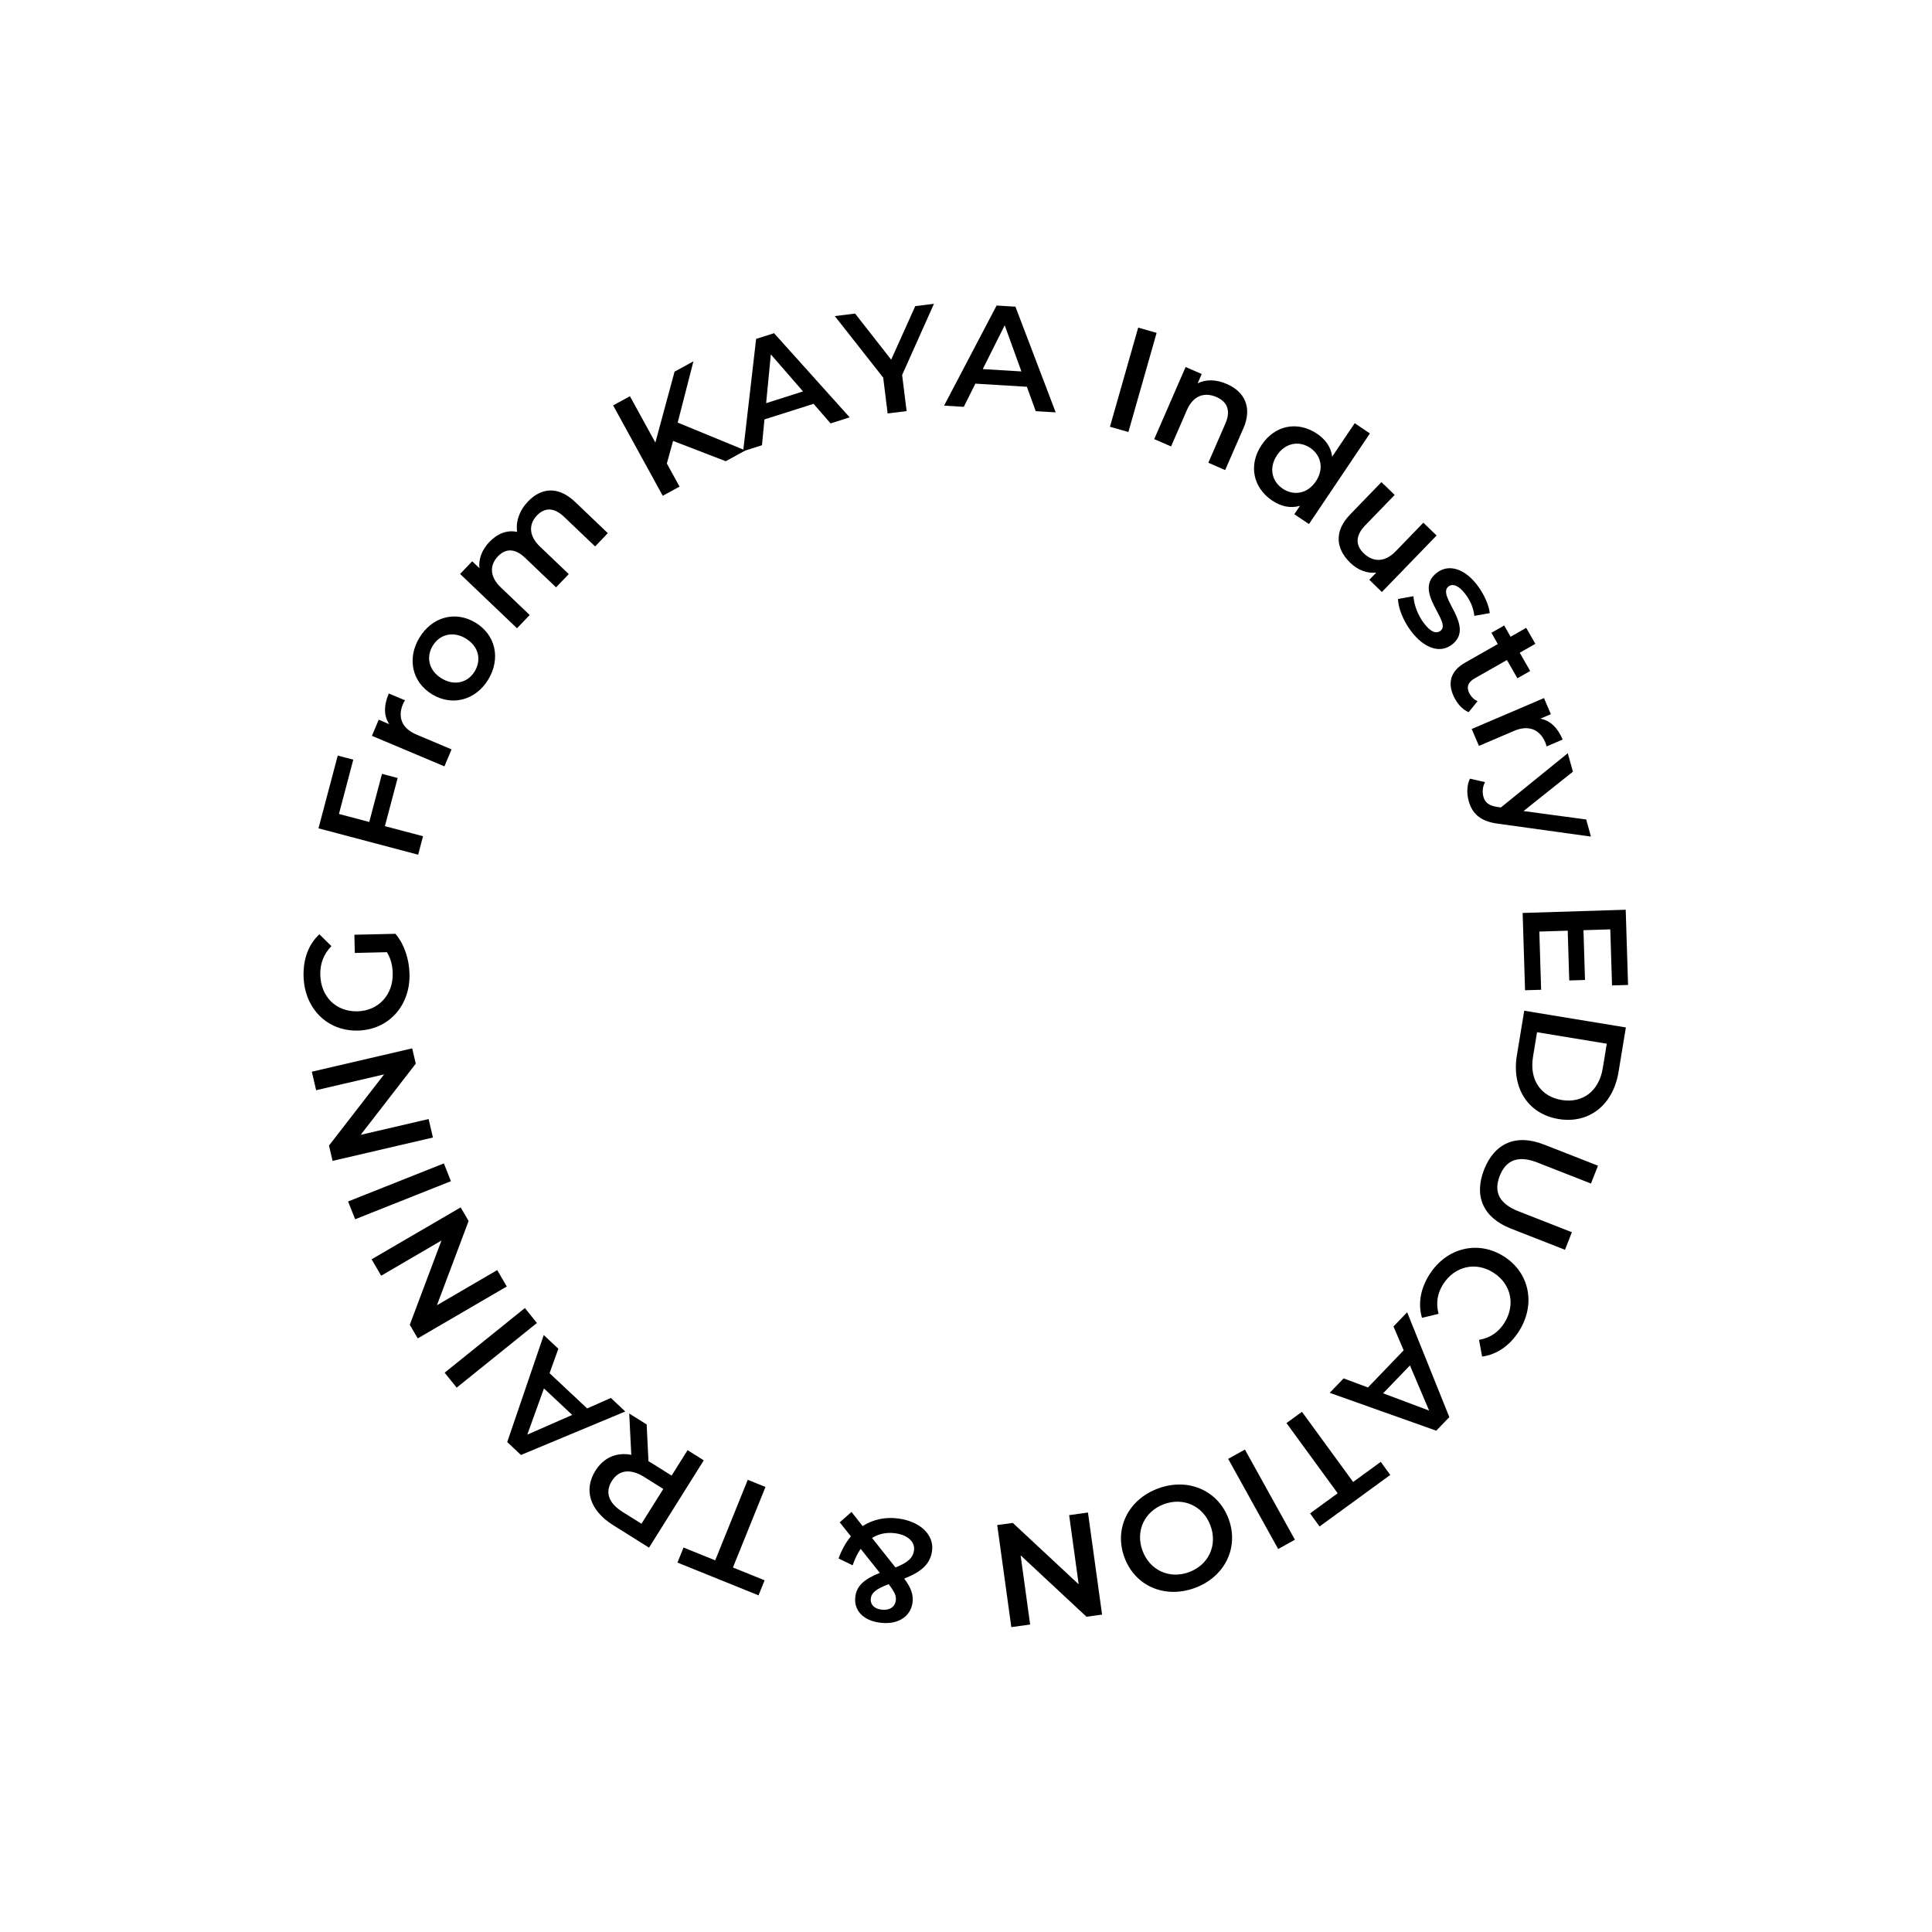 <?xml version="1.0" encoding="UTF-8"?>
<svg id="_レイヤー_2" data-name="レイヤー 2" xmlns="http://www.w3.org/2000/svg" viewBox="0 0 353.17 353.17">
  <g id="_レイヤー_1-2" data-name="レイヤー 1">
    <g>
      <path d="M61.96,148.79l5.54,1.47,2.33-8.8,2.86.76-2.33,8.8,6.97,1.84-.89,3.38-18.22-4.82,3.52-13.3,2.84.75-2.62,9.92Z"/>
      <path d="M71.09,126.78l2.95,1.24c-.17.25-.28.47-.38.69-.99,2.36-.23,4.43,2.47,5.57l6.42,2.71-1.31,3.1-13.25-5.58,1.24-2.95,1.93.82c-1.01-1.48-1.03-3.38-.1-5.59Z"/>
      <path d="M79.01,126.94c-3.69-2.22-4.63-6.56-2.36-10.34,2.3-3.83,6.56-5.01,10.25-2.79,3.69,2.22,4.67,6.55,2.37,10.38-2.28,3.78-6.57,4.97-10.26,2.75ZM85.15,116.72c-2.35-1.42-4.8-.75-6.06,1.35-1.25,2.08-.69,4.55,1.66,5.96,2.35,1.42,4.8.75,6.04-1.33,1.26-2.1.71-4.57-1.65-5.98Z"/>
      <path d="M105.15,91.77l5.96,5.69-2.32,2.43-5.65-5.39c-1.85-1.77-3.56-1.76-4.98-.28-1.52,1.6-1.53,3.71.53,5.68l5.28,5.04-2.32,2.43-5.65-5.39c-1.85-1.77-3.56-1.76-4.98-.28-1.54,1.62-1.53,3.71.53,5.68l5.28,5.04-2.32,2.43-10.4-9.93,2.21-2.32,1.32,1.26c-.19-1.67.46-3.36,1.81-4.78,1.45-1.52,3.22-2.25,5.08-1.85-.27-1.86.4-3.89,1.98-5.55,2.4-2.51,5.49-2.91,8.63.08Z"/>
      <path d="M123.04,80.6l-1.14,4.13,2.32,4.22-3.07,1.68-9.07-16.52,3.07-1.68,4.65,8.47,3.51-12.96,3.45-1.89-2.88,11.2,12.38,5.09-3.59,1.97-9.63-3.71Z"/>
      <path d="M148.72,73.82l-8.98,2.85-.45,4.72-3.44,1.09,2.37-20.53,3.28-1.04,13.82,15.38-3.49,1.11-3.12-3.59ZM146.79,71.55l-5.88-6.77-.86,8.92,6.75-2.15Z"/>
      <path d="M164.91,68.55l.82,6.6-3.47.43-.81-6.55-8.85-11.25,3.71-.46,6.6,8.43,4.4-9.79,3.42-.42-5.82,13.01Z"/>
      <path d="M187.7,70.7l-9.4-.57-2.12,4.24-3.6-.22,9.6-18.3,3.44.21,7.36,19.32-3.65-.22-1.62-4.47ZM186.71,67.89l-3.05-8.43-4.01,8.01,7.07.43Z"/>
      <path d="M208.07,59.89l3.36.96-5.16,18.12-3.37-.96,5.16-18.12Z"/>
      <path d="M227.25,78.38l-3.29,7.55-3.08-1.34,3.12-7.16c1.02-2.34.36-3.98-1.62-4.85-2.2-.96-4.26-.27-5.41,2.37l-2.9,6.66-3.08-1.34,5.74-13.18,2.94,1.28-.74,1.7c1.54-.77,3.42-.71,5.35.13,3.16,1.38,4.72,4.2,2.99,8.17Z"/>
      <path d="M250.42,79.23l-11.14,16.57-2.68-1.8,1.04-1.54c-1.7.51-3.46.14-5.09-.96-3.46-2.33-4.41-6.47-1.92-10.17,2.49-3.71,6.67-4.37,10.13-2.04,1.54,1.04,2.56,2.47,2.76,4.19l4.12-6.12,2.79,1.88ZM240.54,87.99c1.53-2.28.97-4.77-1.04-6.12-2.01-1.35-4.53-.94-6.06,1.34s-.97,4.77,1.04,6.12c2.01,1.35,4.53.94,6.06-1.34Z"/>
      <path d="M262.61,97.89l-10,10.33-2.3-2.23,1.27-1.32c-1.69.2-3.4-.48-4.73-1.77-2.65-2.56-3.05-5.76-.03-8.87l5.71-5.9,2.42,2.34-5.39,5.57c-1.82,1.88-1.79,3.63-.26,5.11,1.68,1.63,3.84,1.69,5.84-.38l5.05-5.22,2.42,2.34Z"/>
      <path d="M255.56,109.49l2.82-.5c.09,1.51.78,3.42,1.86,4.86,1.28,1.7,2.28,2.06,3.08,1.46,2.2-1.65-5.2-7.2-.62-10.64,2.17-1.63,5.06-.74,7.39,2.36,1.15,1.53,2.09,3.55,2.24,5.05l-2.82.5c-.18-1.58-.79-2.84-1.61-3.94-1.23-1.64-2.35-2.01-3.1-1.44-2.32,1.74,5.07,7.3.57,10.67-2.15,1.61-5.04.68-7.46-2.54-1.44-1.92-2.32-4.25-2.36-5.83Z"/>
      <path d="M268.47,130.18c-.96-.38-1.84-1.27-2.44-2.33-1.56-2.74-1-5.13,1.76-6.7l6.01-3.42-1.17-2.06,2.34-1.33,1.17,2.06,2.85-1.63,1.67,2.92-2.85,1.63,1.91,3.34-2.34,1.33-1.91-3.34-5.94,3.38c-1.22.69-1.52,1.67-.88,2.8.35.61.84,1.1,1.45,1.34l-1.61,2Z"/>
      <path d="M285.65,135.19l-2.94,1.26c-.07-.29-.14-.53-.23-.75-1.01-2.35-3.03-3.24-5.72-2.09l-6.41,2.74-1.32-3.09,13.21-5.65,1.26,2.94-1.93.83c1.77.3,3.15,1.61,4.09,3.81Z"/>
      <path d="M290.82,152.93l-16.77-2.33c-3.49-.4-4.94-1.9-5.58-4.2-.38-1.38-.32-2.96.24-4.06l2.75.63c-.42.79-.54,1.77-.3,2.65.32,1.14,1.05,1.66,2.6,1.9l.61.08,12.22-9.91.94,3.37-9.03,7.2,11.46,1.54.86,3.11Z"/>
      <path d="M281.71,180.93l-2.93.09-.44-14.13,18.84-.59.43,13.75-2.93.09-.32-10.25-4.9.15.28,9.1-2.88.09-.28-9.1-5.19.16.33,10.63Z"/>
      <path d="M297.21,187.82l-1.34,8.13c-.99,6.03-5.39,9.53-10.96,8.61s-8.62-5.65-7.62-11.67l1.34-8.13,18.59,3.06ZM280.23,193.21c-.68,4.14,1.4,7.24,5.25,7.87,3.85.63,6.81-1.63,7.5-5.78l.74-4.51-12.75-2.1-.74,4.51Z"/>
      <path d="M282.21,209.21l9.9,3.88-1.28,3.26-9.77-3.83c-3.61-1.42-5.8-.4-6.91,2.44-1.11,2.83-.19,5.05,3.42,6.46l9.77,3.83-1.26,3.21-9.9-3.88c-5.11-2-6.77-5.98-4.89-10.77,1.89-4.81,5.8-6.6,10.91-4.6Z"/>
      <path d="M274.95,229.69c4.73,3.05,5.81,8.87,2.67,13.73-1.66,2.58-4.02,4.2-6.69,4.56l-.56-3.05c1.99-.35,3.52-1.38,4.58-3.03,2.12-3.28,1.34-7.14-1.92-9.24-3.26-2.1-7.09-1.21-9.21,2.07-1.06,1.65-1.37,3.47-.85,5.44l-3.03.73c-.77-2.58-.27-5.39,1.41-7.99,3.12-4.84,8.87-6.25,13.6-3.21Z"/>
      <path d="M250.06,253.63l6.53-6.79-1.86-4.36,2.5-2.6,7.71,19.17-2.39,2.48-19.48-6.92,2.54-2.64,4.45,1.66ZM252.84,254.7l8.4,3.15-3.5-8.25-4.91,5.1Z"/>
      <path d="M247.35,270.91l5.05-3.68,1.74,2.39-12.92,9.42-1.74-2.39,5.05-3.68-9.36-12.83,2.83-2.06,9.36,12.83Z"/>
      <path d="M236.71,281.46l-3.06,1.7-9.14-16.48,3.06-1.7,9.14,16.48Z"/>
      <path d="M224.6,277.68c1.92,5.23-.7,10.58-6.19,12.6-5.48,2.01-10.94-.34-12.87-5.6-1.93-5.26.7-10.58,6.19-12.6,5.48-2.01,10.95.37,12.87,5.6ZM208.85,283.46c1.33,3.61,4.94,5.24,8.5,3.93,3.56-1.31,5.26-4.89,3.93-8.5-1.33-3.61-4.94-5.24-8.5-3.93-3.56,1.31-5.26,4.89-3.93,8.5Z"/>
      <path d="M184.87,297.44l-2.58-18.66,2.85-.39,12.04,11.22-1.74-12.64,3.44-.48,2.58,18.66-2.85.39-12.04-11.22,1.74,12.64-3.44.48Z"/>
      <path d="M155.65,276.38l2.04,2.59c1.88-1.21,4.12-1.72,6.57-1.38,3.95.54,6.52,2.98,6.12,5.92-.32,2.32-1.82,3.77-5.09,5.06,1.31,1.73,1.7,3.03,1.52,4.39-.36,2.61-2.74,4.11-6.02,3.66-3.01-.41-4.77-2.26-4.43-4.79.26-1.92,1.57-3.15,4.47-4.31l-3.5-4.39c-.57.82-1.07,1.84-1.47,3.01l-2.57-1.25c.57-1.58,1.33-2.94,2.26-4.04l-2.04-2.56,2.14-1.91ZM163.75,292.59c.11-.83-.15-1.49-1.3-3-2.32.88-3.12,1.56-3.26,2.57-.15,1.07.53,1.89,1.92,2.08,1.49.2,2.49-.5,2.64-1.65ZM159.4,281.13l4.29,5.4c2.32-.9,3.21-1.79,3.39-3.12.21-1.55-1.14-2.82-3.43-3.13-1.55-.21-2.97.08-4.25.86Z"/>
      <path d="M133.98,286.54l5.79,2.34-1.11,2.75-14.82-5.99,1.11-2.75,5.79,2.34,5.95-14.72,3.24,1.31-5.95,14.72Z"/>
      <path d="M118.21,260.4l.33,6.72c.22.11.42.23.63.36l3.6,2.26,2.92-4.65,2.96,1.86-10.01,15.96-6.57-4.12c-4.19-2.63-5.45-6.4-3.23-9.94,1.52-2.42,3.86-3.42,6.56-2.91l-.38-7.55,3.19,2ZM113.79,276.37l3.47,2.17,3.99-6.36-3.46-2.17c-2.6-1.63-4.69-1.29-5.95.72-1.26,2.01-.64,4.01,1.96,5.64Z"/>
      <path d="M100.46,251.02l6.87,6.44,4.34-1.91,2.63,2.47-19.07,7.95-2.51-2.36,6.68-19.56,2.67,2.5-1.61,4.47ZM99.43,253.81l-3.04,8.44,8.21-3.6-5.16-4.84Z"/>
      <path d="M83.48,253.66l-2.2-2.73,14.67-11.82,2.2,2.73-14.67,11.82Z"/>
      <path d="M67.93,230.2l16.28-9.49,1.45,2.49-5.79,15.4,11.02-6.43,1.75,3-16.28,9.49-1.45-2.49,5.79-15.4-11.02,6.43-1.75-3Z"/>
      <path d="M64.92,222.88l-1.29-3.25,17.51-6.96,1.29,3.25-17.51,6.96Z"/>
      <path d="M57,195.91l18.35-4.27.65,2.8-10.07,13.01,12.42-2.89.79,3.38-18.35,4.27-.65-2.8,10.07-13.01-12.42,2.89-.79-3.38Z"/>
      <path d="M64.86,174.18l-.08-3.31,7.51-.17c1.63,1.93,2.5,4.65,2.57,7.32.14,5.84-3.83,10.24-9.45,10.37-5.62.13-9.79-4.08-9.92-9.97-.07-3.15.92-5.81,2.89-7.63l2.2,2.16c-1.45,1.51-2.08,3.23-2.03,5.24.09,4.01,2.88,6.77,6.78,6.68,3.82-.09,6.55-2.98,6.46-6.96-.03-1.35-.33-2.66-1.06-3.85l-5.87.14Z"/>
    </g>
  </g>
</svg>